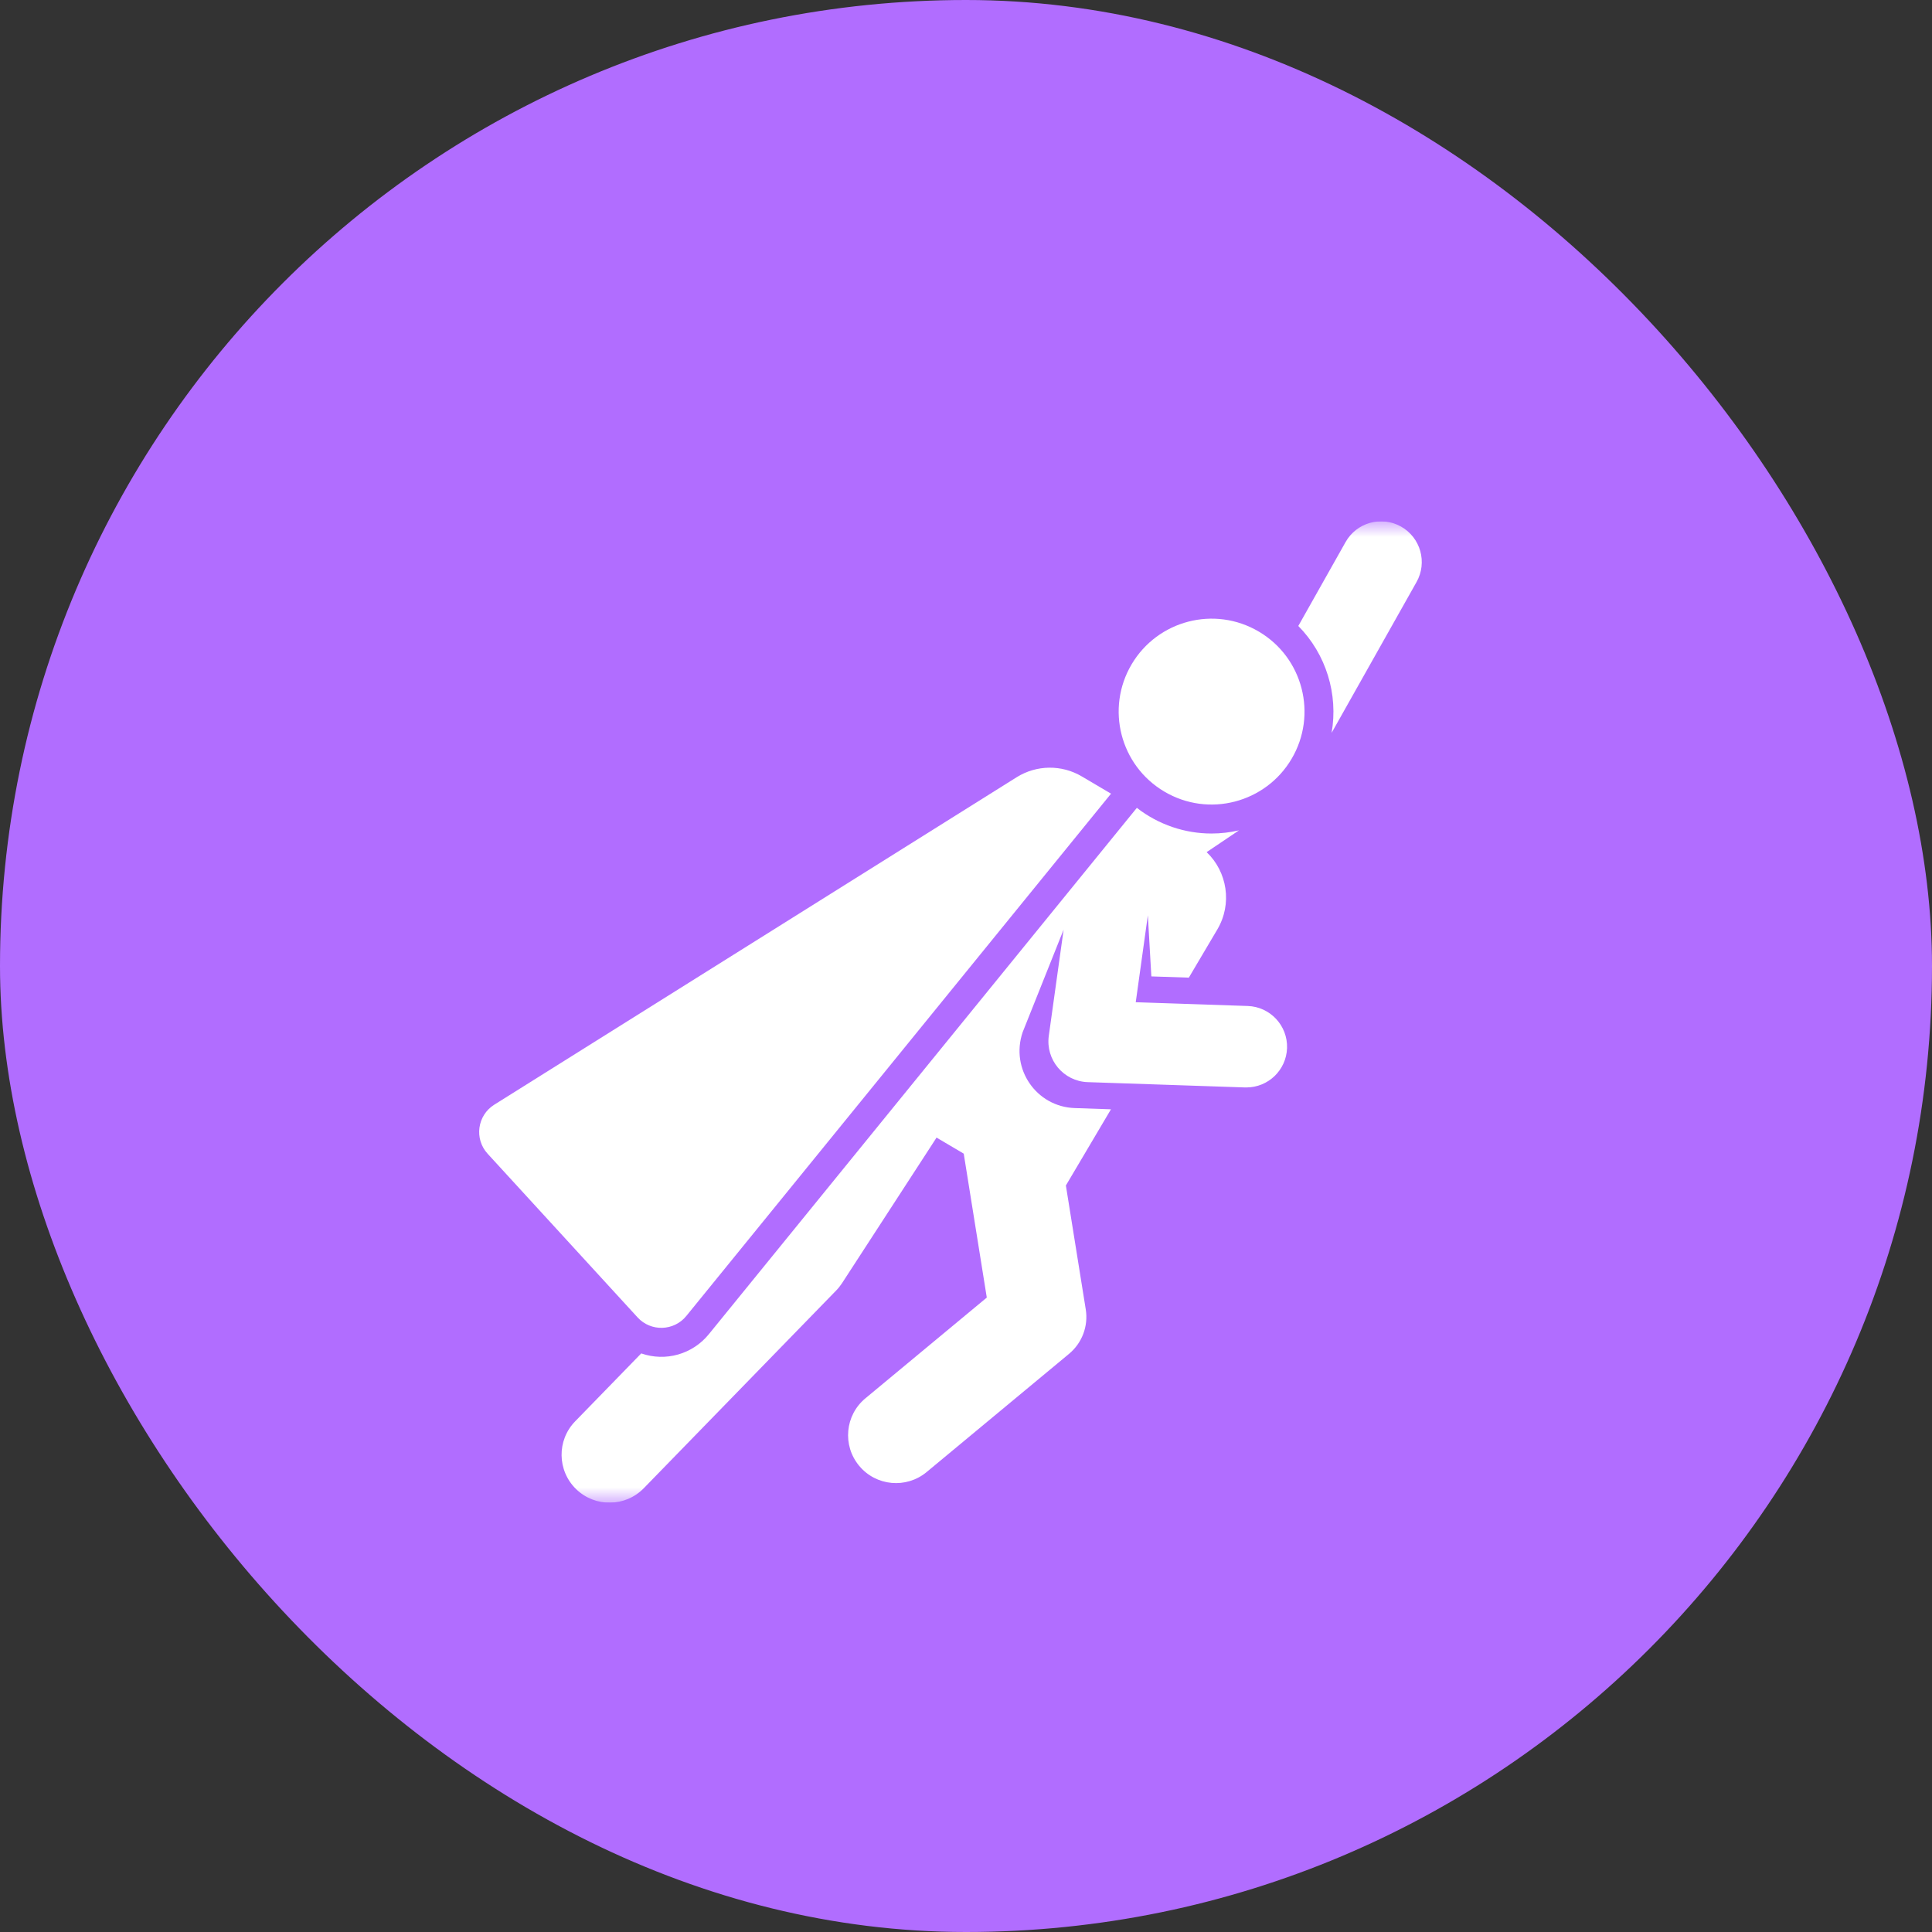 <?xml version="1.0" encoding="UTF-8"?> <svg xmlns="http://www.w3.org/2000/svg" width="63" height="63" viewBox="0 0 63 63" fill="none"><rect x="0" y="0" width="63" height="63" fill="#333333" stroke="none"/><rect width="63" height="63" rx="31.5" fill="#B16DFF"></rect><g clip-path="url(#clip0_22_147)"><g clip-path="url(#clip1_22_147)"><g clip-path="url(#clip2_22_147)"><mask id="mask0_22_147" style="mask-type:luminance" maskUnits="userSpaceOnUse" x="15" y="17" width="32" height="32"><path d="M47 17H15V49H47V17Z" fill="white"></path></mask><g mask="url(#mask0_22_147)"><path d="M45.686 17.171C45.046 16.811 44.236 17.038 43.877 17.677L42.336 20.412C43.244 21.331 43.643 22.639 43.422 23.898L46.191 18.98C46.551 18.341 46.325 17.531 45.686 17.171Z" fill="white"></path><path d="M40.686 32.804L37.035 32.682L37.43 29.848L37.544 31.839L38.766 31.88L39.695 30.309C40.189 29.474 40.021 28.43 39.347 27.787L40.401 27.077C40.11 27.144 39.81 27.18 39.505 27.18C38.644 27.18 37.785 26.897 37.071 26.343C36.618 26.901 23.76 42.711 23.113 43.508C22.582 44.16 21.706 44.41 20.91 44.133L18.755 46.348C18.153 46.966 18.167 47.956 18.785 48.557C19.404 49.159 20.393 49.146 20.995 48.527L27.267 42.081C27.338 42.008 27.402 41.927 27.458 41.842C30.709 36.835 30.498 37.163 30.539 37.095L31.426 37.619L32.178 42.312L28.22 45.597C27.555 46.148 27.464 47.133 28.015 47.797C28.568 48.464 29.554 48.551 30.216 48.002L34.86 44.147C35.285 43.794 35.493 43.243 35.405 42.697L34.757 38.657L36.227 36.173C36.113 36.169 35.155 36.136 35.047 36.133C33.796 36.091 32.939 34.855 33.348 33.657L34.683 30.315L34.2 33.776C34.091 34.556 34.681 35.261 35.47 35.287L40.596 35.46C40.611 35.46 40.627 35.46 40.642 35.46C41.355 35.46 41.944 34.895 41.969 34.177C41.993 33.444 41.419 32.829 40.686 32.804Z" fill="white"></path><path d="M22.38 42.912L36.229 25.881L35.276 25.318C34.621 24.93 33.801 24.938 33.151 25.345L16.117 36.023C15.562 36.371 15.458 37.138 15.901 37.622L20.791 42.959C21.224 43.431 21.975 43.409 22.38 42.912Z" fill="white"></path><path d="M41.051 20.597C39.602 19.739 37.747 20.231 36.901 21.662C36.049 23.102 36.526 24.96 37.966 25.812C39.415 26.67 41.27 26.178 42.116 24.747C42.968 23.307 42.491 21.448 41.051 20.597Z" fill="white"></path></g></g></g></g><defs><clipPath id="clip0_22_147"><rect width="32" height="32" fill="white" transform="translate(15 17)"></rect></clipPath><clipPath id="clip1_22_147"><rect width="32" height="32" fill="white" transform="translate(15 17)"></rect></clipPath><clipPath id="clip2_22_147"><rect width="32" height="32" fill="white" transform="translate(15 17)"></rect></clipPath></defs></svg> 